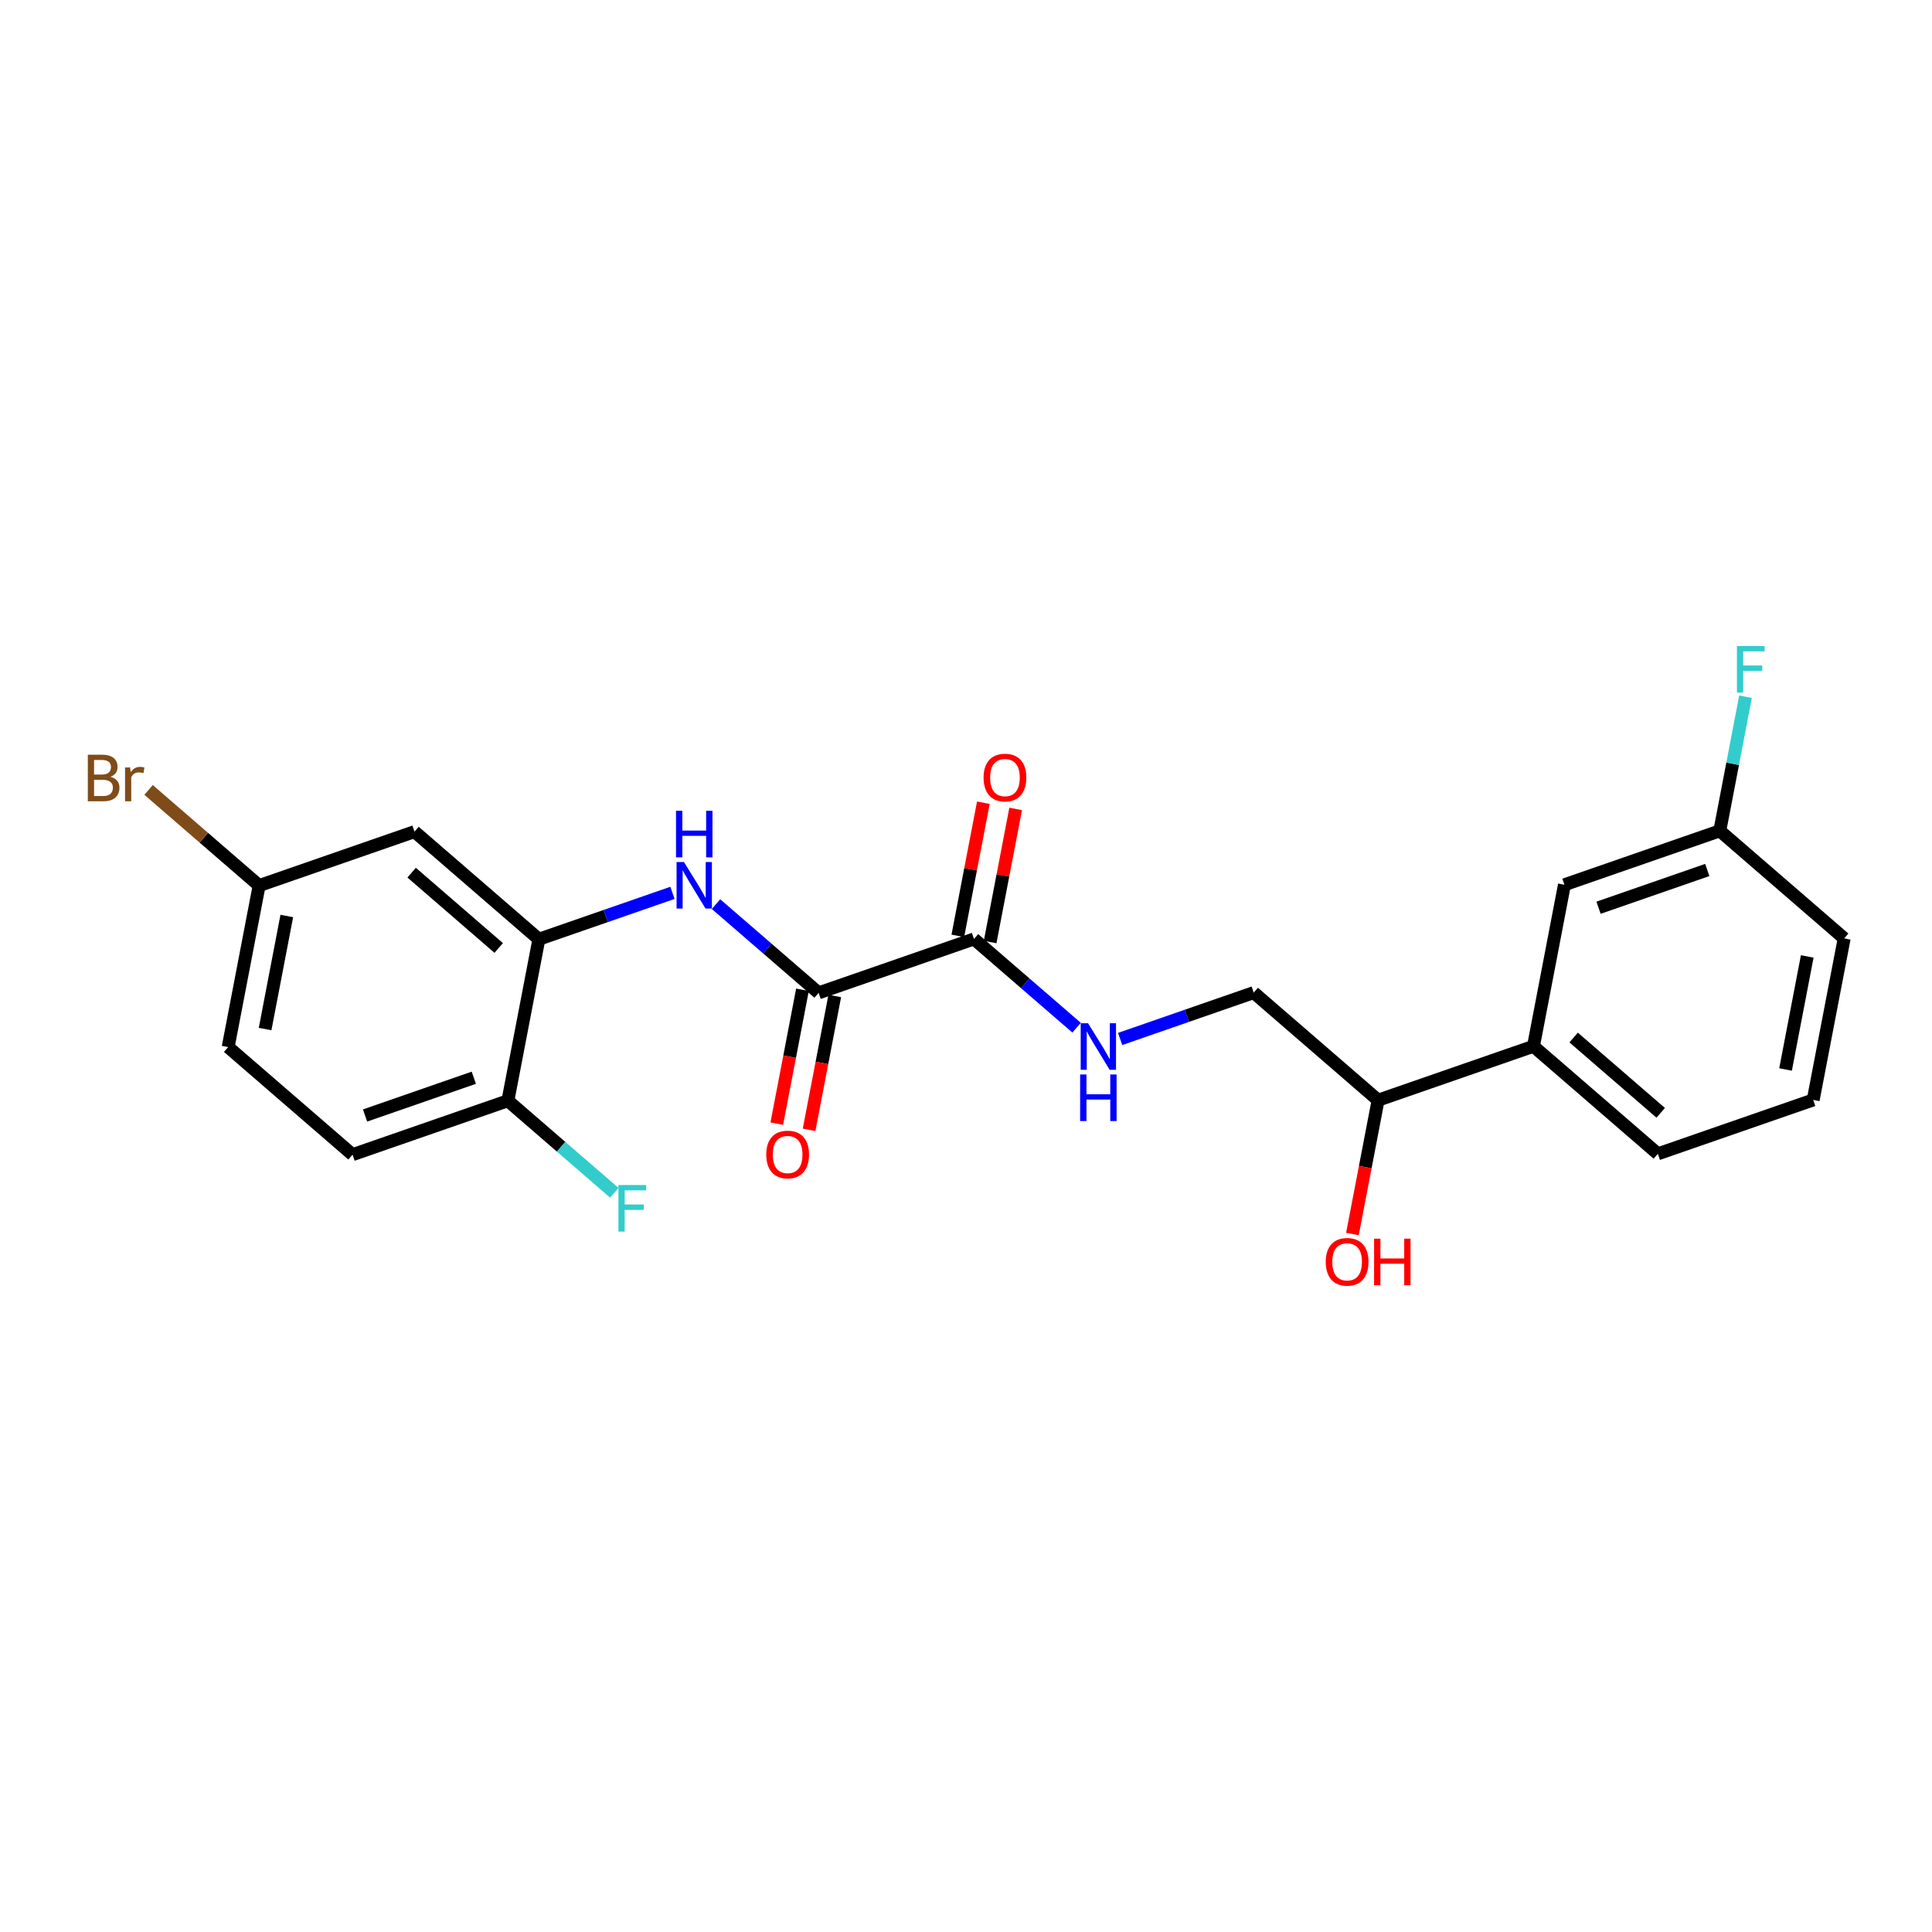 <?xml version='1.0' encoding='iso-8859-1'?>
<svg version='1.1' baseProfile='full'
              xmlns='http://www.w3.org/2000/svg'
                      xmlns:rdkit='http://www.rdkit.org/xml'
                      xmlns:xlink='http://www.w3.org/1999/xlink'
                  xml:space='preserve'
width='300px' height='300px' viewBox='0 0 300 300'>
<!-- END OF HEADER -->
<rect style='opacity:1.0;fill:#FFFFFF;stroke:none' width='300' height='300' x='0' y='0'> </rect>
<rect style='opacity:1.0;fill:#FFFFFF;stroke:none' width='300' height='300' x='0' y='0'> </rect>
<path class='bond-0 atom-0 atom-1' d='M 152.696,124.647 L 150.713,134.983' style='fill:none;fill-rule:evenodd;stroke:#FF0000;stroke-width:2.0px;stroke-linecap:butt;stroke-linejoin:miter;stroke-opacity:1' />
<path class='bond-0 atom-0 atom-1' d='M 150.713,134.983 L 148.731,145.319' style='fill:none;fill-rule:evenodd;stroke:#000000;stroke-width:2.0px;stroke-linecap:butt;stroke-linejoin:miter;stroke-opacity:1' />
<path class='bond-0 atom-0 atom-1' d='M 157.712,125.609 L 155.729,135.945' style='fill:none;fill-rule:evenodd;stroke:#FF0000;stroke-width:2.0px;stroke-linecap:butt;stroke-linejoin:miter;stroke-opacity:1' />
<path class='bond-0 atom-0 atom-1' d='M 155.729,135.945 L 153.747,146.281' style='fill:none;fill-rule:evenodd;stroke:#000000;stroke-width:2.0px;stroke-linecap:butt;stroke-linejoin:miter;stroke-opacity:1' />
<path class='bond-1 atom-1 atom-2' d='M 151.239,145.8 L 159.205,152.69' style='fill:none;fill-rule:evenodd;stroke:#000000;stroke-width:2.0px;stroke-linecap:butt;stroke-linejoin:miter;stroke-opacity:1' />
<path class='bond-1 atom-1 atom-2' d='M 159.205,152.69 L 167.172,159.581' style='fill:none;fill-rule:evenodd;stroke:#0000FF;stroke-width:2.0px;stroke-linecap:butt;stroke-linejoin:miter;stroke-opacity:1' />
<path class='bond-12 atom-1 atom-13' d='M 151.239,145.8 L 127.115,154.173' style='fill:none;fill-rule:evenodd;stroke:#000000;stroke-width:2.0px;stroke-linecap:butt;stroke-linejoin:miter;stroke-opacity:1' />
<path class='bond-2 atom-2 atom-3' d='M 173.934,161.331 L 184.305,157.731' style='fill:none;fill-rule:evenodd;stroke:#0000FF;stroke-width:2.0px;stroke-linecap:butt;stroke-linejoin:miter;stroke-opacity:1' />
<path class='bond-2 atom-2 atom-3' d='M 184.305,157.731 L 194.677,154.131' style='fill:none;fill-rule:evenodd;stroke:#000000;stroke-width:2.0px;stroke-linecap:butt;stroke-linejoin:miter;stroke-opacity:1' />
<path class='bond-3 atom-3 atom-4' d='M 194.677,154.131 L 213.991,170.837' style='fill:none;fill-rule:evenodd;stroke:#000000;stroke-width:2.0px;stroke-linecap:butt;stroke-linejoin:miter;stroke-opacity:1' />
<path class='bond-4 atom-4 atom-5' d='M 213.991,170.837 L 211.998,181.229' style='fill:none;fill-rule:evenodd;stroke:#000000;stroke-width:2.0px;stroke-linecap:butt;stroke-linejoin:miter;stroke-opacity:1' />
<path class='bond-4 atom-4 atom-5' d='M 211.998,181.229 L 210.005,191.62' style='fill:none;fill-rule:evenodd;stroke:#FF0000;stroke-width:2.0px;stroke-linecap:butt;stroke-linejoin:miter;stroke-opacity:1' />
<path class='bond-5 atom-4 atom-6' d='M 213.991,170.837 L 238.115,162.463' style='fill:none;fill-rule:evenodd;stroke:#000000;stroke-width:2.0px;stroke-linecap:butt;stroke-linejoin:miter;stroke-opacity:1' />
<path class='bond-6 atom-6 atom-7' d='M 238.115,162.463 L 257.429,179.168' style='fill:none;fill-rule:evenodd;stroke:#000000;stroke-width:2.0px;stroke-linecap:butt;stroke-linejoin:miter;stroke-opacity:1' />
<path class='bond-6 atom-6 atom-7' d='M 244.353,161.106 L 257.873,172.8' style='fill:none;fill-rule:evenodd;stroke:#000000;stroke-width:2.0px;stroke-linecap:butt;stroke-linejoin:miter;stroke-opacity:1' />
<path class='bond-23 atom-12 atom-6' d='M 242.925,137.384 L 238.115,162.463' style='fill:none;fill-rule:evenodd;stroke:#000000;stroke-width:2.0px;stroke-linecap:butt;stroke-linejoin:miter;stroke-opacity:1' />
<path class='bond-7 atom-7 atom-8' d='M 257.429,179.168 L 281.553,170.795' style='fill:none;fill-rule:evenodd;stroke:#000000;stroke-width:2.0px;stroke-linecap:butt;stroke-linejoin:miter;stroke-opacity:1' />
<path class='bond-8 atom-8 atom-9' d='M 281.553,170.795 L 286.364,145.715' style='fill:none;fill-rule:evenodd;stroke:#000000;stroke-width:2.0px;stroke-linecap:butt;stroke-linejoin:miter;stroke-opacity:1' />
<path class='bond-8 atom-8 atom-9' d='M 277.259,166.071 L 280.626,148.515' style='fill:none;fill-rule:evenodd;stroke:#000000;stroke-width:2.0px;stroke-linecap:butt;stroke-linejoin:miter;stroke-opacity:1' />
<path class='bond-9 atom-9 atom-10' d='M 286.364,145.715 L 267.05,129.01' style='fill:none;fill-rule:evenodd;stroke:#000000;stroke-width:2.0px;stroke-linecap:butt;stroke-linejoin:miter;stroke-opacity:1' />
<path class='bond-10 atom-10 atom-11' d='M 267.05,129.01 L 269.047,118.598' style='fill:none;fill-rule:evenodd;stroke:#000000;stroke-width:2.0px;stroke-linecap:butt;stroke-linejoin:miter;stroke-opacity:1' />
<path class='bond-10 atom-10 atom-11' d='M 269.047,118.598 L 271.044,108.185' style='fill:none;fill-rule:evenodd;stroke:#33CCCC;stroke-width:2.0px;stroke-linecap:butt;stroke-linejoin:miter;stroke-opacity:1' />
<path class='bond-11 atom-10 atom-12' d='M 267.05,129.01 L 242.925,137.384' style='fill:none;fill-rule:evenodd;stroke:#000000;stroke-width:2.0px;stroke-linecap:butt;stroke-linejoin:miter;stroke-opacity:1' />
<path class='bond-11 atom-10 atom-12' d='M 265.106,135.091 L 248.219,140.953' style='fill:none;fill-rule:evenodd;stroke:#000000;stroke-width:2.0px;stroke-linecap:butt;stroke-linejoin:miter;stroke-opacity:1' />
<path class='bond-13 atom-13 atom-14' d='M 124.607,153.692 L 122.614,164.084' style='fill:none;fill-rule:evenodd;stroke:#000000;stroke-width:2.0px;stroke-linecap:butt;stroke-linejoin:miter;stroke-opacity:1' />
<path class='bond-13 atom-13 atom-14' d='M 122.614,164.084 L 120.62,174.476' style='fill:none;fill-rule:evenodd;stroke:#FF0000;stroke-width:2.0px;stroke-linecap:butt;stroke-linejoin:miter;stroke-opacity:1' />
<path class='bond-13 atom-13 atom-14' d='M 129.623,154.654 L 127.629,165.046' style='fill:none;fill-rule:evenodd;stroke:#000000;stroke-width:2.0px;stroke-linecap:butt;stroke-linejoin:miter;stroke-opacity:1' />
<path class='bond-13 atom-13 atom-14' d='M 127.629,165.046 L 125.636,175.438' style='fill:none;fill-rule:evenodd;stroke:#FF0000;stroke-width:2.0px;stroke-linecap:butt;stroke-linejoin:miter;stroke-opacity:1' />
<path class='bond-14 atom-13 atom-15' d='M 127.115,154.173 L 119.148,147.283' style='fill:none;fill-rule:evenodd;stroke:#000000;stroke-width:2.0px;stroke-linecap:butt;stroke-linejoin:miter;stroke-opacity:1' />
<path class='bond-14 atom-13 atom-15' d='M 119.148,147.283 L 111.182,140.392' style='fill:none;fill-rule:evenodd;stroke:#0000FF;stroke-width:2.0px;stroke-linecap:butt;stroke-linejoin:miter;stroke-opacity:1' />
<path class='bond-15 atom-15 atom-16' d='M 104.42,138.642 L 94.048,142.242' style='fill:none;fill-rule:evenodd;stroke:#0000FF;stroke-width:2.0px;stroke-linecap:butt;stroke-linejoin:miter;stroke-opacity:1' />
<path class='bond-15 atom-15 atom-16' d='M 94.048,142.242 L 83.677,145.842' style='fill:none;fill-rule:evenodd;stroke:#000000;stroke-width:2.0px;stroke-linecap:butt;stroke-linejoin:miter;stroke-opacity:1' />
<path class='bond-16 atom-16 atom-17' d='M 83.677,145.842 L 64.363,129.136' style='fill:none;fill-rule:evenodd;stroke:#000000;stroke-width:2.0px;stroke-linecap:butt;stroke-linejoin:miter;stroke-opacity:1' />
<path class='bond-16 atom-16 atom-17' d='M 77.438,147.199 L 63.919,135.505' style='fill:none;fill-rule:evenodd;stroke:#000000;stroke-width:2.0px;stroke-linecap:butt;stroke-linejoin:miter;stroke-opacity:1' />
<path class='bond-24 atom-22 atom-16' d='M 78.866,170.921 L 83.677,145.842' style='fill:none;fill-rule:evenodd;stroke:#000000;stroke-width:2.0px;stroke-linecap:butt;stroke-linejoin:miter;stroke-opacity:1' />
<path class='bond-17 atom-17 atom-18' d='M 64.363,129.136 L 40.238,137.51' style='fill:none;fill-rule:evenodd;stroke:#000000;stroke-width:2.0px;stroke-linecap:butt;stroke-linejoin:miter;stroke-opacity:1' />
<path class='bond-18 atom-18 atom-19' d='M 40.238,137.51 L 31.654,130.085' style='fill:none;fill-rule:evenodd;stroke:#000000;stroke-width:2.0px;stroke-linecap:butt;stroke-linejoin:miter;stroke-opacity:1' />
<path class='bond-18 atom-18 atom-19' d='M 31.654,130.085 L 23.069,122.66' style='fill:none;fill-rule:evenodd;stroke:#7F4C19;stroke-width:2.0px;stroke-linecap:butt;stroke-linejoin:miter;stroke-opacity:1' />
<path class='bond-19 atom-18 atom-20' d='M 40.238,137.51 L 35.428,162.589' style='fill:none;fill-rule:evenodd;stroke:#000000;stroke-width:2.0px;stroke-linecap:butt;stroke-linejoin:miter;stroke-opacity:1' />
<path class='bond-19 atom-18 atom-20' d='M 44.533,142.234 L 41.165,159.789' style='fill:none;fill-rule:evenodd;stroke:#000000;stroke-width:2.0px;stroke-linecap:butt;stroke-linejoin:miter;stroke-opacity:1' />
<path class='bond-20 atom-20 atom-21' d='M 35.428,162.589 L 54.742,179.295' style='fill:none;fill-rule:evenodd;stroke:#000000;stroke-width:2.0px;stroke-linecap:butt;stroke-linejoin:miter;stroke-opacity:1' />
<path class='bond-21 atom-21 atom-22' d='M 54.742,179.295 L 78.866,170.921' style='fill:none;fill-rule:evenodd;stroke:#000000;stroke-width:2.0px;stroke-linecap:butt;stroke-linejoin:miter;stroke-opacity:1' />
<path class='bond-21 atom-21 atom-22' d='M 56.686,173.214 L 73.573,167.352' style='fill:none;fill-rule:evenodd;stroke:#000000;stroke-width:2.0px;stroke-linecap:butt;stroke-linejoin:miter;stroke-opacity:1' />
<path class='bond-22 atom-22 atom-23' d='M 78.866,170.921 L 87.129,178.068' style='fill:none;fill-rule:evenodd;stroke:#000000;stroke-width:2.0px;stroke-linecap:butt;stroke-linejoin:miter;stroke-opacity:1' />
<path class='bond-22 atom-22 atom-23' d='M 87.129,178.068 L 95.392,185.214' style='fill:none;fill-rule:evenodd;stroke:#33CCCC;stroke-width:2.0px;stroke-linecap:butt;stroke-linejoin:miter;stroke-opacity:1' />
<path  class='atom-0' d='M 152.729 120.741
Q 152.729 119.005, 153.587 118.034
Q 154.445 117.064, 156.049 117.064
Q 157.653 117.064, 158.511 118.034
Q 159.369 119.005, 159.369 120.741
Q 159.369 122.498, 158.501 123.499
Q 157.632 124.49, 156.049 124.49
Q 154.456 124.49, 153.587 123.499
Q 152.729 122.508, 152.729 120.741
M 156.049 123.673
Q 157.152 123.673, 157.745 122.937
Q 158.347 122.192, 158.347 120.741
Q 158.347 119.321, 157.745 118.606
Q 157.152 117.881, 156.049 117.881
Q 154.946 117.881, 154.343 118.596
Q 153.751 119.311, 153.751 120.741
Q 153.751 122.202, 154.343 122.937
Q 154.946 123.673, 156.049 123.673
' fill='#FF0000'/>
<path  class='atom-2' d='M 168.954 158.889
L 171.324 162.72
Q 171.559 163.097, 171.937 163.782
Q 172.315 164.466, 172.335 164.507
L 172.335 158.889
L 173.295 158.889
L 173.295 166.121
L 172.305 166.121
L 169.761 161.933
Q 169.465 161.443, 169.148 160.881
Q 168.842 160.319, 168.75 160.145
L 168.75 166.121
L 167.81 166.121
L 167.81 158.889
L 168.954 158.889
' fill='#0000FF'/>
<path  class='atom-2' d='M 167.723 166.844
L 168.704 166.844
L 168.704 169.919
L 172.402 169.919
L 172.402 166.844
L 173.382 166.844
L 173.382 174.076
L 172.402 174.076
L 172.402 170.736
L 168.704 170.736
L 168.704 174.076
L 167.723 174.076
L 167.723 166.844
' fill='#0000FF'/>
<path  class='atom-5' d='M 205.861 195.936
Q 205.861 194.2, 206.719 193.229
Q 207.577 192.259, 209.181 192.259
Q 210.784 192.259, 211.642 193.229
Q 212.5 194.2, 212.5 195.936
Q 212.5 197.693, 211.632 198.694
Q 210.764 199.685, 209.181 199.685
Q 207.587 199.685, 206.719 198.694
Q 205.861 197.703, 205.861 195.936
M 209.181 198.868
Q 210.284 198.868, 210.876 198.132
Q 211.479 197.387, 211.479 195.936
Q 211.479 194.516, 210.876 193.801
Q 210.284 193.076, 209.181 193.076
Q 208.078 193.076, 207.475 193.791
Q 206.882 194.506, 206.882 195.936
Q 206.882 197.397, 207.475 198.132
Q 208.078 198.868, 209.181 198.868
' fill='#FF0000'/>
<path  class='atom-5' d='M 213.369 192.341
L 214.349 192.341
L 214.349 195.415
L 218.047 195.415
L 218.047 192.341
L 219.028 192.341
L 219.028 199.572
L 218.047 199.572
L 218.047 196.232
L 214.349 196.232
L 214.349 199.572
L 213.369 199.572
L 213.369 192.341
' fill='#FF0000'/>
<path  class='atom-11' d='M 269.71 100.315
L 274.01 100.315
L 274.01 101.143
L 270.68 101.143
L 270.68 103.339
L 273.642 103.339
L 273.642 104.176
L 270.68 104.176
L 270.68 107.547
L 269.71 107.547
L 269.71 100.315
' fill='#33CCCC'/>
<path  class='atom-14' d='M 118.985 179.273
Q 118.985 177.536, 119.843 176.566
Q 120.701 175.596, 122.304 175.596
Q 123.908 175.596, 124.766 176.566
Q 125.624 177.536, 125.624 179.273
Q 125.624 181.03, 124.756 182.031
Q 123.888 183.022, 122.304 183.022
Q 120.711 183.022, 119.843 182.031
Q 118.985 181.04, 118.985 179.273
M 122.304 182.204
Q 123.408 182.204, 124 181.469
Q 124.603 180.723, 124.603 179.273
Q 124.603 177.853, 124 177.138
Q 123.408 176.413, 122.304 176.413
Q 121.201 176.413, 120.599 177.128
Q 120.006 177.843, 120.006 179.273
Q 120.006 180.734, 120.599 181.469
Q 121.201 182.204, 122.304 182.204
' fill='#FF0000'/>
<path  class='atom-15' d='M 106.202 133.852
L 108.572 137.683
Q 108.807 138.061, 109.185 138.745
Q 109.563 139.429, 109.583 139.47
L 109.583 133.852
L 110.543 133.852
L 110.543 141.084
L 109.553 141.084
L 107.009 136.896
Q 106.713 136.406, 106.396 135.844
Q 106.09 135.282, 105.998 135.109
L 105.998 141.084
L 105.058 141.084
L 105.058 133.852
L 106.202 133.852
' fill='#0000FF'/>
<path  class='atom-15' d='M 104.971 125.897
L 105.952 125.897
L 105.952 128.972
L 109.65 128.972
L 109.65 125.897
L 110.63 125.897
L 110.63 133.129
L 109.65 133.129
L 109.65 129.789
L 105.952 129.789
L 105.952 133.129
L 104.971 133.129
L 104.971 125.897
' fill='#0000FF'/>
<path  class='atom-19' d='M 17.15 120.621
Q 17.845 120.815, 18.192 121.244
Q 18.549 121.663, 18.549 122.286
Q 18.549 123.287, 17.906 123.859
Q 17.273 124.421, 16.067 124.421
L 13.636 124.421
L 13.636 117.189
L 15.771 117.189
Q 17.007 117.189, 17.63 117.689
Q 18.253 118.19, 18.253 119.109
Q 18.253 120.202, 17.15 120.621
M 14.607 118.006
L 14.607 120.274
L 15.771 120.274
Q 16.486 120.274, 16.854 119.988
Q 17.232 119.692, 17.232 119.109
Q 17.232 118.006, 15.771 118.006
L 14.607 118.006
M 16.067 123.604
Q 16.772 123.604, 17.15 123.267
Q 17.528 122.929, 17.528 122.286
Q 17.528 121.694, 17.109 121.397
Q 16.701 121.091, 15.914 121.091
L 14.607 121.091
L 14.607 123.604
L 16.067 123.604
' fill='#7F4C19'/>
<path  class='atom-19' d='M 20.194 119.171
L 20.306 119.896
Q 20.858 119.079, 21.757 119.079
Q 22.043 119.079, 22.431 119.181
L 22.278 120.039
Q 21.839 119.937, 21.593 119.937
Q 21.164 119.937, 20.878 120.11
Q 20.603 120.274, 20.378 120.672
L 20.378 124.421
L 19.418 124.421
L 19.418 119.171
L 20.194 119.171
' fill='#7F4C19'/>
<path  class='atom-23' d='M 96.03 184.01
L 100.33 184.01
L 100.33 184.838
L 97 184.838
L 97 187.034
L 99.963 187.034
L 99.963 187.871
L 97 187.871
L 97 191.242
L 96.03 191.242
L 96.03 184.01
' fill='#33CCCC'/>
</svg>
